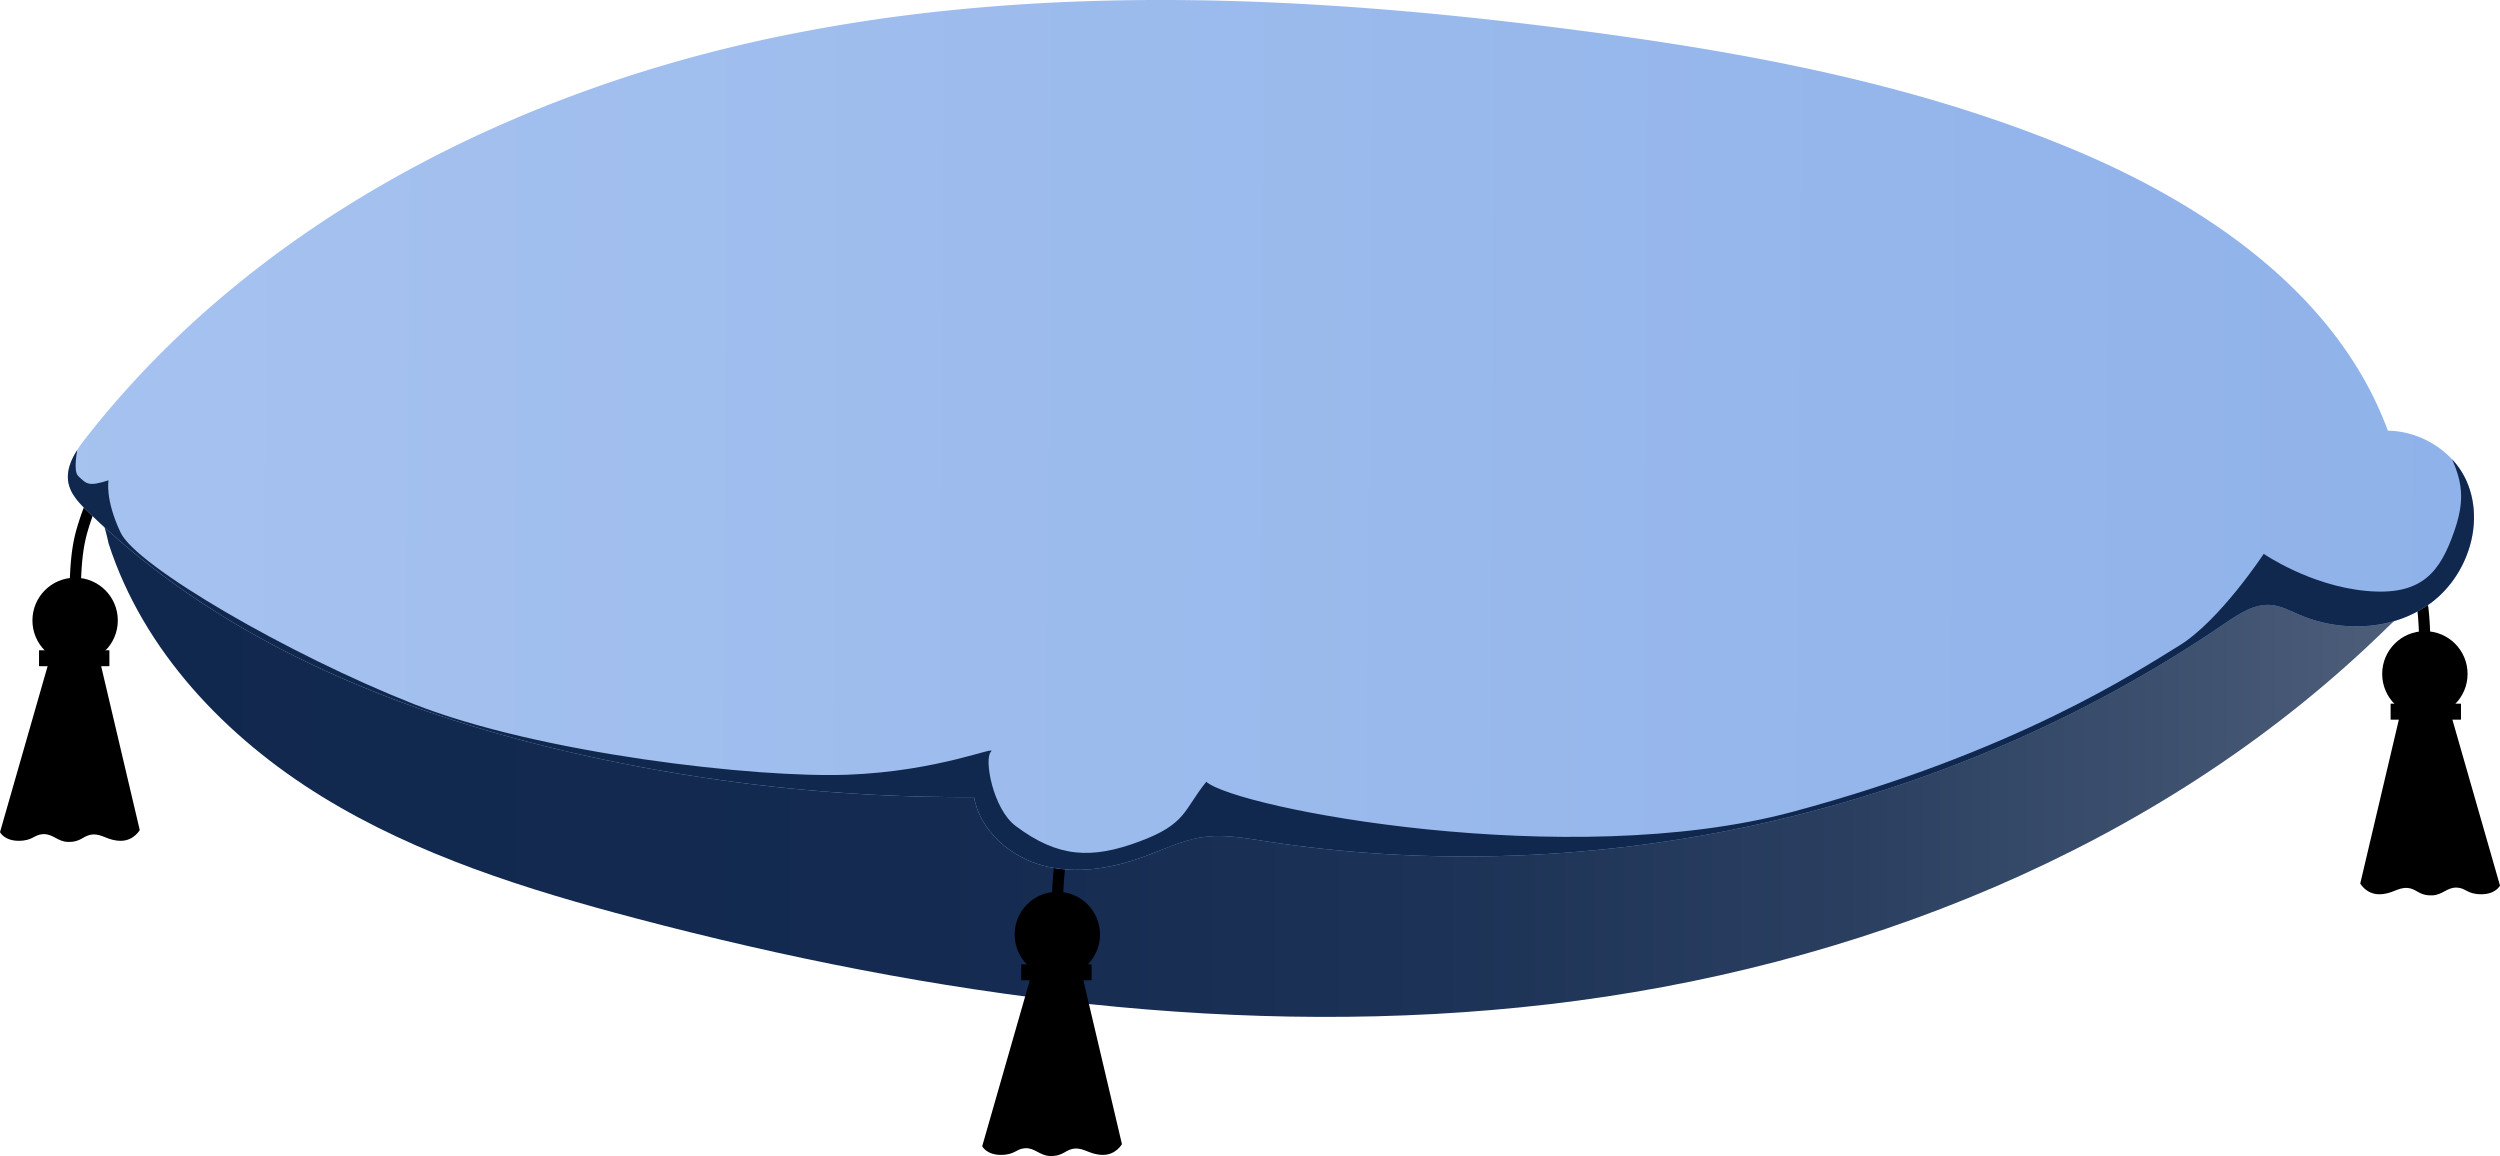 <svg xmlns="http://www.w3.org/2000/svg" xmlns:xlink="http://www.w3.org/1999/xlink" viewBox="0 0 3114.68 1440.25"><defs><style>.cls-1,.cls-4,.cls-6{fill:none;}.cls-2{opacity:0.2;}.cls-3{clip-path:url(#clip-path);}.cls-4{stroke:#2066d6;stroke-miterlimit:10;stroke-width:10px;}.cls-5{fill:url(#Unbenannter_Verlauf_56);}.cls-6{stroke:#000;stroke-linecap:round;stroke-linejoin:round;stroke-width:14px;}.cls-7{fill:url(#Unbenannter_Verlauf_32);}.cls-8{clip-path:url(#clip-path-2);}.cls-9{fill:#11284e;}</style><clipPath id="clip-path"><circle class="cls-1" cx="-2885.24" cy="540.67" r="1205.29"/></clipPath><linearGradient id="Unbenannter_Verlauf_56" x1="130.29" y1="901.44" x2="2982.41" y2="901.44" gradientUnits="userSpaceOnUse"><stop offset="0" stop-color="#11284e"/><stop offset="0.36" stop-color="#142a50"/><stop offset="0.58" stop-color="#1c3256"/><stop offset="0.76" stop-color="#2a3f60"/><stop offset="0.91" stop-color="#3e516f"/><stop offset="1" stop-color="#4d5e7a"/></linearGradient><linearGradient id="Unbenannter_Verlauf_32" x1="43" y1="534.01" x2="3101.58" y2="551.72" gradientUnits="userSpaceOnUse"><stop offset="0" stop-color="#a6c2ef"/><stop offset="1" stop-color="#8fb2ea"/></linearGradient><clipPath id="clip-path-2"><path class="cls-1" d="M3072.76,598.81a.41.41,0,0,1-.05-.09c-.65-1.44-1.35-2.86-2.07-4.27-.23-.45-.47-.9-.71-1.34-.54-1-1.1-2-1.67-3-.27-.46-.54-.93-.82-1.39-.66-1.09-1.35-2.17-2.05-3.24-.19-.29-.37-.58-.56-.86q-1.34-2-2.76-3.87c-.29-.39-.6-.78-.9-1.17-.69-.89-1.39-1.78-2.11-2.65l-1.13-1.35c-.72-.84-1.45-1.66-2.19-2.48-.35-.39-.7-.79-1.07-1.17-1.05-1.12-2.13-2.23-3.23-3.3l-1.15-1.09c-.77-.73-1.56-1.46-2.35-2.17-.52-.47-1-.92-1.56-1.37-.7-.6-1.41-1.19-2.12-1.78l-1.67-1.35c-.8-.63-1.62-1.24-2.44-1.85s-1.85-1.35-2.79-2c-.71-.5-1.42-1-2.14-1.48l-2.17-1.39c-.6-.38-1.19-.75-1.79-1.11-.78-.48-1.56-.94-2.35-1.4l-1.56-.87q-4.47-2.47-9.14-4.55l-1.16-.52c-1-.44-2.05-.86-3.08-1.27l-.91-.36a114.54,114.54,0,0,0-10.93-3.61l-.22-.07c-1.24-.34-2.49-.65-3.74-.95l-.4-.09a108.11,108.11,0,0,0-15.82-2.46h-.09c-2.28-.18-4.57-.28-6.85-.31l-.86-2.27c-63-168-225-278.57-390.37-347.79q-22-9.22-44.32-17.72-8.43-3.22-16.91-6.36-19.53-7.22-39.24-13.94-25.33-8.64-50.9-16.53c-153.77-47.32-314-74.5-473.86-95.17C1792.33,15.29,1624.12.58,1456.49,0q-31.42-.11-62.83.46t-62.74,1.87q-15.68.66-31.34,1.5Q1268.28,5.51,1237,8t-62.4,5.78A2093.2,2093.2,0,0,0,957.91,48.05Q888.76,62.86,820.57,83.18q-30.26,9-60.18,19.19T701,123.77q-7.38,2.82-14.73,5.7-51.45,20.19-101.38,43.81-28.49,13.5-56.37,28.13t-55.06,30.4Q453,243.63,433.06,256.1a1345.59,1345.59,0,0,0-152,110.07q-12,10.05-23.69,20.37t-23.17,20.95q-8.64,8-17.12,16.22-36.51,35.19-70,73.44-20.61,23.58-40,48.36c-12.94,16.54-26.12,36.38-21.66,56.91a44.2,44.2,0,0,0,5.89,14c.9,1.44,1.87,2.86,2.89,4.24.51.69,1,1.38,1.57,2.06,1,1.26,2,2.49,3.11,3.71,3,3.36,6.11,6.55,9.26,9.64,4.56,4.48,9.19,8.89,13.84,13.26,1.45,1.37,2.91,2.72,4.37,4.08C290,805.27,506.06,891.5,724.32,940.37a2184.89,2184.89,0,0,0,489.13,52.72c7.81,42.15,45.31,74.62,86.73,85.51s85.76,3.21,125.94-11.63c24.41-9,48.23-20.74,74-24.2,24.5-3.29,49.29,1.08,73.71,4.9,414.39,64.76,852.1-34.27,1198.39-271.15,17.32-11.85,36.37-24.58,57.27-22.76,12.31,1.07,23.52,7.14,34.86,12,37.28,16.08,80.67,19.31,119.24,7.77,1.21-.37,2.43-.74,3.64-1.14.69-.23,1.39-.45,2.08-.69,1.28-.44,2.55-.9,3.82-1.37l1.76-.65q2.76-1.07,5.47-2.23l.31-.14q2.55-1.11,5-2.32c.59-.28,1.16-.58,1.74-.87,1.19-.59,2.38-1.2,3.56-1.82l1.94-1.06c1.11-.62,2.21-1.25,3.31-1.89l1.91-1.14c1.14-.7,2.27-1.42,3.4-2.15l1.63-1.06c1.62-1.09,3.22-2.2,4.8-3.36l.07,0a131.29,131.29,0,0,0,32.76-35.35,140,140,0,0,0,10.13-19C3084.65,666,3086.72,629.89,3072.76,598.81Z"/></clipPath></defs><g id="HG_Pattern"><g class="cls-2"><g class="cls-3"><path class="cls-4" d="M-3369.81,3336.88c33.32-33.33,51-15.64,84.32-49s15.64-51,49-84.32,51-15.64,84.33-49,15.64-51,49-84.33,51-15.64,84.32-49,15.64-51,49-84.32,51-15.64,84.32-49,15.64-51,49-84.32,51-15.64,84.32-49,15.64-51,49-84.33,51-15.63,84.32-48.95,15.64-51,49-84.33,51-15.64,84.32-49,15.64-51,49-84.32,51-15.64,84.33-49,15.64-51,49-84.33,51-15.64,84.32-49,15.64-51,49-84.32,51-15.64,84.33-49,15.64-51,49-84.33,51-15.64,84.33-49,15.64-51,49-84.33,51-15.64,84.33-49,15.64-51,49-84.33,51-15.64,84.33-49,15.64-51,49-84.33,51-15.64,84.32-49,15.65-51,49-84.33,51-15.64,84.32-49,15.65-51,49-84.33,51-15.64,84.33-49,15.64-51,49-84.33,51-15.64,84.33-49,15.64-51,49-84.33,51-15.64,84.33-49,15.64-51,49-84.33,51-15.64,84.33-49,15.64-51,49-84.32,51-15.64,84.32-49,15.64-51,49-84.33,51-15.64,84.33-49,15.64-51,49-84.33,51-15.64,84.33-49,15.65-51,49-84.33,51-15.64,84.33-49,15.64-51,49-84.34,51-15.64,84.33-49,15.64-51,49-84.33,51-15.65,84.34-49,15.64-51,49-84.34,51-15.64,84.34-49"/><path class="cls-4" d="M-3282.83,3423.86c33.32-33.32,51-15.64,84.33-49s15.64-51,49-84.33,51-15.64,84.33-49,15.64-51,49-84.32,51-15.64,84.32-49,15.64-51,49-84.32,51-15.64,84.32-49,15.64-51,49-84.33,51-15.63,84.32-48.95,15.64-51,49-84.33,51-15.64,84.33-49,15.63-51,48.95-84.32,51-15.64,84.33-49,15.64-51,49-84.32,51-15.64,84.32-49,15.64-51,49-84.33,51-15.64,84.32-49,15.64-51,49-84.32,51-15.64,84.32-49,15.64-51,49-84.33,51-15.64,84.33-49,15.64-51,49-84.33,51-15.64,84.32-49,15.64-51,49-84.33,51-15.64,84.32-49,15.64-51,49-84.33,51-15.64,84.33-49,15.64-51,49-84.33,51-15.64,84.33-49,15.64-51,49-84.33,51-15.64,84.32-49,15.64-51,49-84.33,51-15.64,84.32-49,15.64-51,49-84.33,51-15.64,84.32-49,15.65-51,49-84.33,51-15.64,84.33-49,15.64-51,49-84.33,51-15.64,84.33-49,15.63-51,49-84.32,51-15.64,84.32-49,15.65-51,49-84.33,51-15.65,84.33-49,15.64-51,49-84.33,51-15.64,84.33-49,15.64-51,49-84.33,51-15.64,84.33-49,15.65-51,49-84.34,51-15.64,84.33-49,15.65-51,49-84.34,51-15.65,84.33-49"/><path class="cls-4" d="M-3195.84,3510.85c33.32-33.32,51-15.64,84.32-49s15.64-51,49-84.33,51-15.64,84.32-49,15.64-51,49-84.33,51-15.63,84.32-48.95,15.64-51,49-84.33,51-15.64,84.32-48.95,15.64-51,49-84.33,51-15.64,84.32-49,15.64-51,49-84.32,51-15.64,84.32-49,15.64-51,49-84.32,51-15.64,84.33-49,15.63-51,48.95-84.32,51-15.64,84.33-49,15.64-51,49-84.33,51-15.63,84.33-49,15.63-51,49-84.32,51-15.64,84.32-49,15.64-51,49-84.32,51-15.64,84.33-49,15.64-51,49-84.32,51-15.65,84.33-49,15.64-51,49-84.33,51-15.64,84.33-49,15.64-51,49-84.32,51-15.64,84.33-49,15.64-51,49-84.32,51-15.64,84.33-49,15.64-51,49-84.32,51-15.64,84.33-49,15.64-51,49-84.32,51-15.65,84.33-49,15.64-51,49-84.33,51-15.64,84.33-49,15.64-51,49-84.33,51-15.64,84.33-49,15.64-51,49-84.33,51-15.64,84.32-49,15.64-51,49-84.33,51-15.64,84.33-49,15.64-51,49-84.33,51-15.64,84.33-49,15.64-51,49-84.32,51-15.65,84.33-49,15.65-51,49-84.33,51-15.64,84.33-49,15.64-51,49-84.33,51-15.64,84.33-49,15.65-51,49-84.34,51-15.64,84.34-49"/><path class="cls-4" d="M-3108.86,3597.84c33.33-33.33,51-15.64,84.33-49s15.64-51,49-84.32,51-15.64,84.33-49,15.64-51,49-84.32,51-15.64,84.32-49,15.64-51,49-84.32,51-15.64,84.32-49,15.64-51,49-84.32,51-15.64,84.32-49,15.64-51,49-84.33,51-15.64,84.32-49,15.64-51,49-84.32,51-15.64,84.32-49,15.64-51,49-84.32,51-15.64,84.32-49,15.65-51,49-84.33,51-15.64,84.32-49,15.64-51,49-84.32,51-15.64,84.33-49,15.64-51,49-84.33,51-15.64,84.32-49,15.64-51,49-84.33,51-15.64,84.33-49,15.64-51,49-84.33,51-15.64,84.33-49,15.63-51,49-84.33,51-15.64,84.32-49,15.64-51,49-84.33,51-15.64,84.32-49,15.64-51,49-84.33,51-15.64,84.32-49,15.64-51,49-84.33,51-15.64,84.33-49,15.64-51,49-84.33,51-15.64,84.33-49,15.64-51,49-84.33,51-15.64,84.33-49,15.64-51,49-84.32,51-15.64,84.33-49,15.64-51,49-84.33,51-15.64,84.33-49,15.64-51,49-84.33,51-15.64,84.33-49,15.64-51,49-84.33,51-15.64,84.33-49,15.64-51,49-84.33,51-15.64,84.33-49,15.64-51,49-84.33,51-15.65,84.34-49,15.64-51,49-84.34,51-15.64,84.34-49"/><path class="cls-4" d="M-3021.87,3684.82c33.32-33.32,51-15.64,84.33-49s15.64-51,49-84.33,51-15.64,84.32-49,15.64-51,49-84.33,51-15.63,84.32-48.95,15.64-51,49-84.33,51-15.63,84.32-48.95,15.64-51,49-84.33,51-15.64,84.32-49,15.64-51,49-84.32,51-15.64,84.32-49,15.64-51,49-84.32,51-15.64,84.33-49,15.64-51,49-84.33,51-15.63,84.32-49,15.64-51,49-84.32,51-15.64,84.33-49,15.64-51,49-84.33,51-15.64,84.32-49,15.64-51,49-84.32,51-15.64,84.33-49,15.64-51,49-84.33,51-15.64,84.33-49,15.64-51,49-84.32,51-15.64,84.32-49,15.64-51,49-84.32,51-15.64,84.33-49,15.64-51,49-84.33,51-15.64,84.33-49,15.64-51,49-84.33,51-15.64,84.33-49,15.64-51,49-84.33,51-15.64,84.33-49,15.64-51,49-84.32,51-15.64,84.32-49,15.65-51,49-84.33,51-15.64,84.33-49,15.64-51,49-84.33,51-15.64,84.32-49,15.64-51,49-84.32,51-15.64,84.32-49,15.64-51,49-84.33,51-15.64,84.33-49,15.64-51,49-84.33,51-15.64,84.34-49,15.64-51,49-84.33,51-15.64,84.33-49,15.64-51,49-84.33,51-15.64,84.33-49,15.65-51,49-84.33,51-15.65,84.33-49"/></g></g></g><g id="Ebene_18" data-name="Ebene 18"><path class="cls-5" d="M130.29,657.12c2.51,8,5,20,5,20C178.41,810.76,281.5,918.84,401,992.35s255.23,115.92,390.85,151.7c370.49,97.75,757.09,151.51,1137.65,107.16s756-192.43,1032.65-457.73c0,0,15.9-15.46,20.27-19.54L2844.34,645.55,173.78,535.94Z"/><ellipse cx="3021.09" cy="839.59" rx="53.19" ry="53.24"/><path d="M3046.16,864.49l68.52,238.87s-5.36,10.77-23.24,10.77-19.08-7.81-30.45-8.31c-12.19-.54-18,9.35-30.92,9.7-17.07.46-18.82-8.43-30.91-9.24s-18.94,7.89-35.07,7.85-23.53-13.39-23.53-13.39l55.83-237Z"/><rect x="2978.4" y="876.72" width="87.66" height="19.86" rx="0.3"/><path class="cls-6" d="M3021,797.09c-.68-21.26-1.62-45.17-8.22-68.57a325.59,325.59,0,0,0-17.81-48"/><ellipse cx="1317.29" cy="1164.3" rx="53.19" ry="53.24"/><path d="M1292.21,1189.2l-68.52,238.87s5.37,10.77,23.25,10.77,19.08-7.81,30.45-8.31c12.19-.54,18,9.35,30.91,9.7,17.08.46,18.83-8.43,30.92-9.24s18.94,7.89,35.06,7.85,23.53-13.39,23.53-13.39l-55.82-237Z"/><rect x="1272.32" y="1201.43" width="87.66" height="19.86" rx="0.3" transform="translate(2632.3 2422.73) rotate(180)"/><path class="cls-6" d="M1317.41,1121.8c.68-21.26,1.62-45.17,8.22-68.58a325.72,325.72,0,0,1,17.81-48"/><ellipse cx="93.59" cy="772.99" rx="53.19" ry="53.24"/><path d="M68.52,797.89,0,1036.76s5.37,10.78,23.25,10.78,19.08-7.81,30.45-8.32c12.18-.54,18,9.35,30.91,9.7,17.07.46,18.82-8.43,30.91-9.24s19,7.89,35.07,7.86,23.53-13.4,23.53-13.4l-55.83-237Z"/><rect x="48.62" y="810.12" width="87.66" height="19.86" rx="0.3" transform="translate(184.91 1640.11) rotate(180)"/><path class="cls-6" d="M93.71,730.49c.69-21.26,1.63-45.17,8.22-68.57a326.93,326.93,0,0,1,17.81-48"/><path class="cls-7" d="M3072.76,598.81a.41.41,0,0,1-.05-.09c-.65-1.44-1.35-2.86-2.07-4.27-.23-.45-.47-.9-.71-1.34-.54-1-1.1-2-1.67-3-.27-.46-.54-.93-.82-1.39-.66-1.09-1.35-2.17-2.05-3.24-.19-.29-.37-.58-.56-.86q-1.34-2-2.76-3.87c-.29-.39-.6-.78-.9-1.17-.69-.89-1.39-1.78-2.11-2.65l-1.13-1.35c-.72-.84-1.45-1.66-2.19-2.48-.35-.39-.7-.79-1.07-1.17-1.05-1.12-2.13-2.23-3.23-3.3l-1.15-1.09c-.77-.73-1.56-1.46-2.35-2.17-.52-.47-1-.92-1.56-1.37-.7-.6-1.41-1.19-2.12-1.78l-1.67-1.35c-.8-.63-1.62-1.24-2.44-1.85s-1.85-1.35-2.79-2c-.71-.5-1.42-1-2.14-1.48l-2.17-1.39c-.6-.38-1.19-.75-1.79-1.11-.78-.48-1.56-.94-2.35-1.4l-1.56-.87q-4.47-2.47-9.14-4.55l-1.16-.52c-1-.44-2.05-.86-3.08-1.27l-.91-.36a114.54,114.54,0,0,0-10.93-3.61l-.22-.07c-1.24-.34-2.49-.65-3.74-.95l-.4-.09a108.11,108.11,0,0,0-15.82-2.46h-.09c-2.28-.18-4.57-.28-6.85-.31l-.86-2.27c-63-168-225-278.57-390.37-347.79q-22-9.22-44.32-17.72-8.43-3.22-16.91-6.36-19.53-7.22-39.24-13.94-25.33-8.64-50.9-16.53c-153.77-47.32-314-74.5-473.86-95.17C1792.33,15.29,1624.12.58,1456.49,0q-31.42-.11-62.83.46t-62.74,1.87q-15.68.66-31.34,1.5Q1268.28,5.51,1237,8t-62.4,5.78A2093.2,2093.2,0,0,0,957.91,48.05Q888.76,62.86,820.57,83.18q-30.26,9-60.18,19.19T701,123.77q-7.38,2.82-14.73,5.7-51.45,20.19-101.38,43.81-28.49,13.5-56.37,28.13t-55.06,30.4Q453,243.63,433.06,256.1a1345.59,1345.59,0,0,0-152,110.07q-12,10.05-23.69,20.37t-23.17,20.95q-8.64,8-17.12,16.22-36.51,35.19-70,73.44-20.61,23.58-40,48.36c-12.94,16.54-26.12,36.38-21.66,56.91a44.2,44.2,0,0,0,5.89,14c.9,1.44,1.87,2.86,2.89,4.24.51.69,1,1.38,1.57,2.06,1,1.26,2,2.49,3.11,3.71,3,3.36,6.11,6.55,9.26,9.64,4.56,4.48,9.19,8.89,13.84,13.26,1.45,1.37,2.91,2.72,4.37,4.08C290,805.27,506.06,891.5,724.32,940.37a2184.89,2184.89,0,0,0,489.13,52.72c7.81,42.15,45.31,74.62,86.73,85.51s85.76,3.21,125.94-11.63c24.41-9,48.23-20.74,74-24.2,24.5-3.29,49.29,1.08,73.71,4.9,414.39,64.76,852.1-34.27,1198.39-271.15,17.32-11.85,36.37-24.58,57.27-22.76,12.31,1.07,23.52,7.14,34.86,12,37.28,16.08,80.67,19.31,119.24,7.77,1.21-.37,2.43-.74,3.64-1.14.69-.23,1.39-.45,2.08-.69,1.28-.44,2.55-.9,3.82-1.37l1.76-.65q2.76-1.07,5.47-2.23l.31-.14q2.55-1.11,5-2.32c.59-.28,1.16-.58,1.74-.87,1.19-.59,2.38-1.2,3.56-1.82l1.94-1.06c1.11-.62,2.21-1.25,3.31-1.89l1.91-1.14c1.14-.7,2.27-1.42,3.4-2.15l1.63-1.06c1.62-1.09,3.22-2.2,4.8-3.36l.07,0a131.29,131.29,0,0,0,32.76-35.35,140,140,0,0,0,10.13-19C3084.65,666,3086.72,629.89,3072.76,598.81Z"/><g class="cls-8"><path class="cls-9" d="M3033.67,531.42c30.8,55.05,41.79,79.27,24.2,129.91s-39.59,81.46-110,74.86S2820.33,690,2820.33,690s-55,83.67-105.57,114.49-202.34,132.11-481.66,207S1540.29,1007,1502.9,974c-28.64,35.44-24.33,52.52-83.72,74.54s-101,20.13-153.82-19.5c-28.37-21.3-39.58-83.67-30.79-92.47s-63.78,24.21-178.15,28.62S671.53,938.75,515.37,877.1s-345.3-171.74-365.1-213.57-15-65.15-15-65.15c-25,8-27.33,4.81-37.82-5.31C85.42,581.44,110.68,505,110.68,505L-30.08,540.23l169.36,552.64,1642.94,257.61L3299.8,1214l-99-598.88Z"/></g></g></svg>